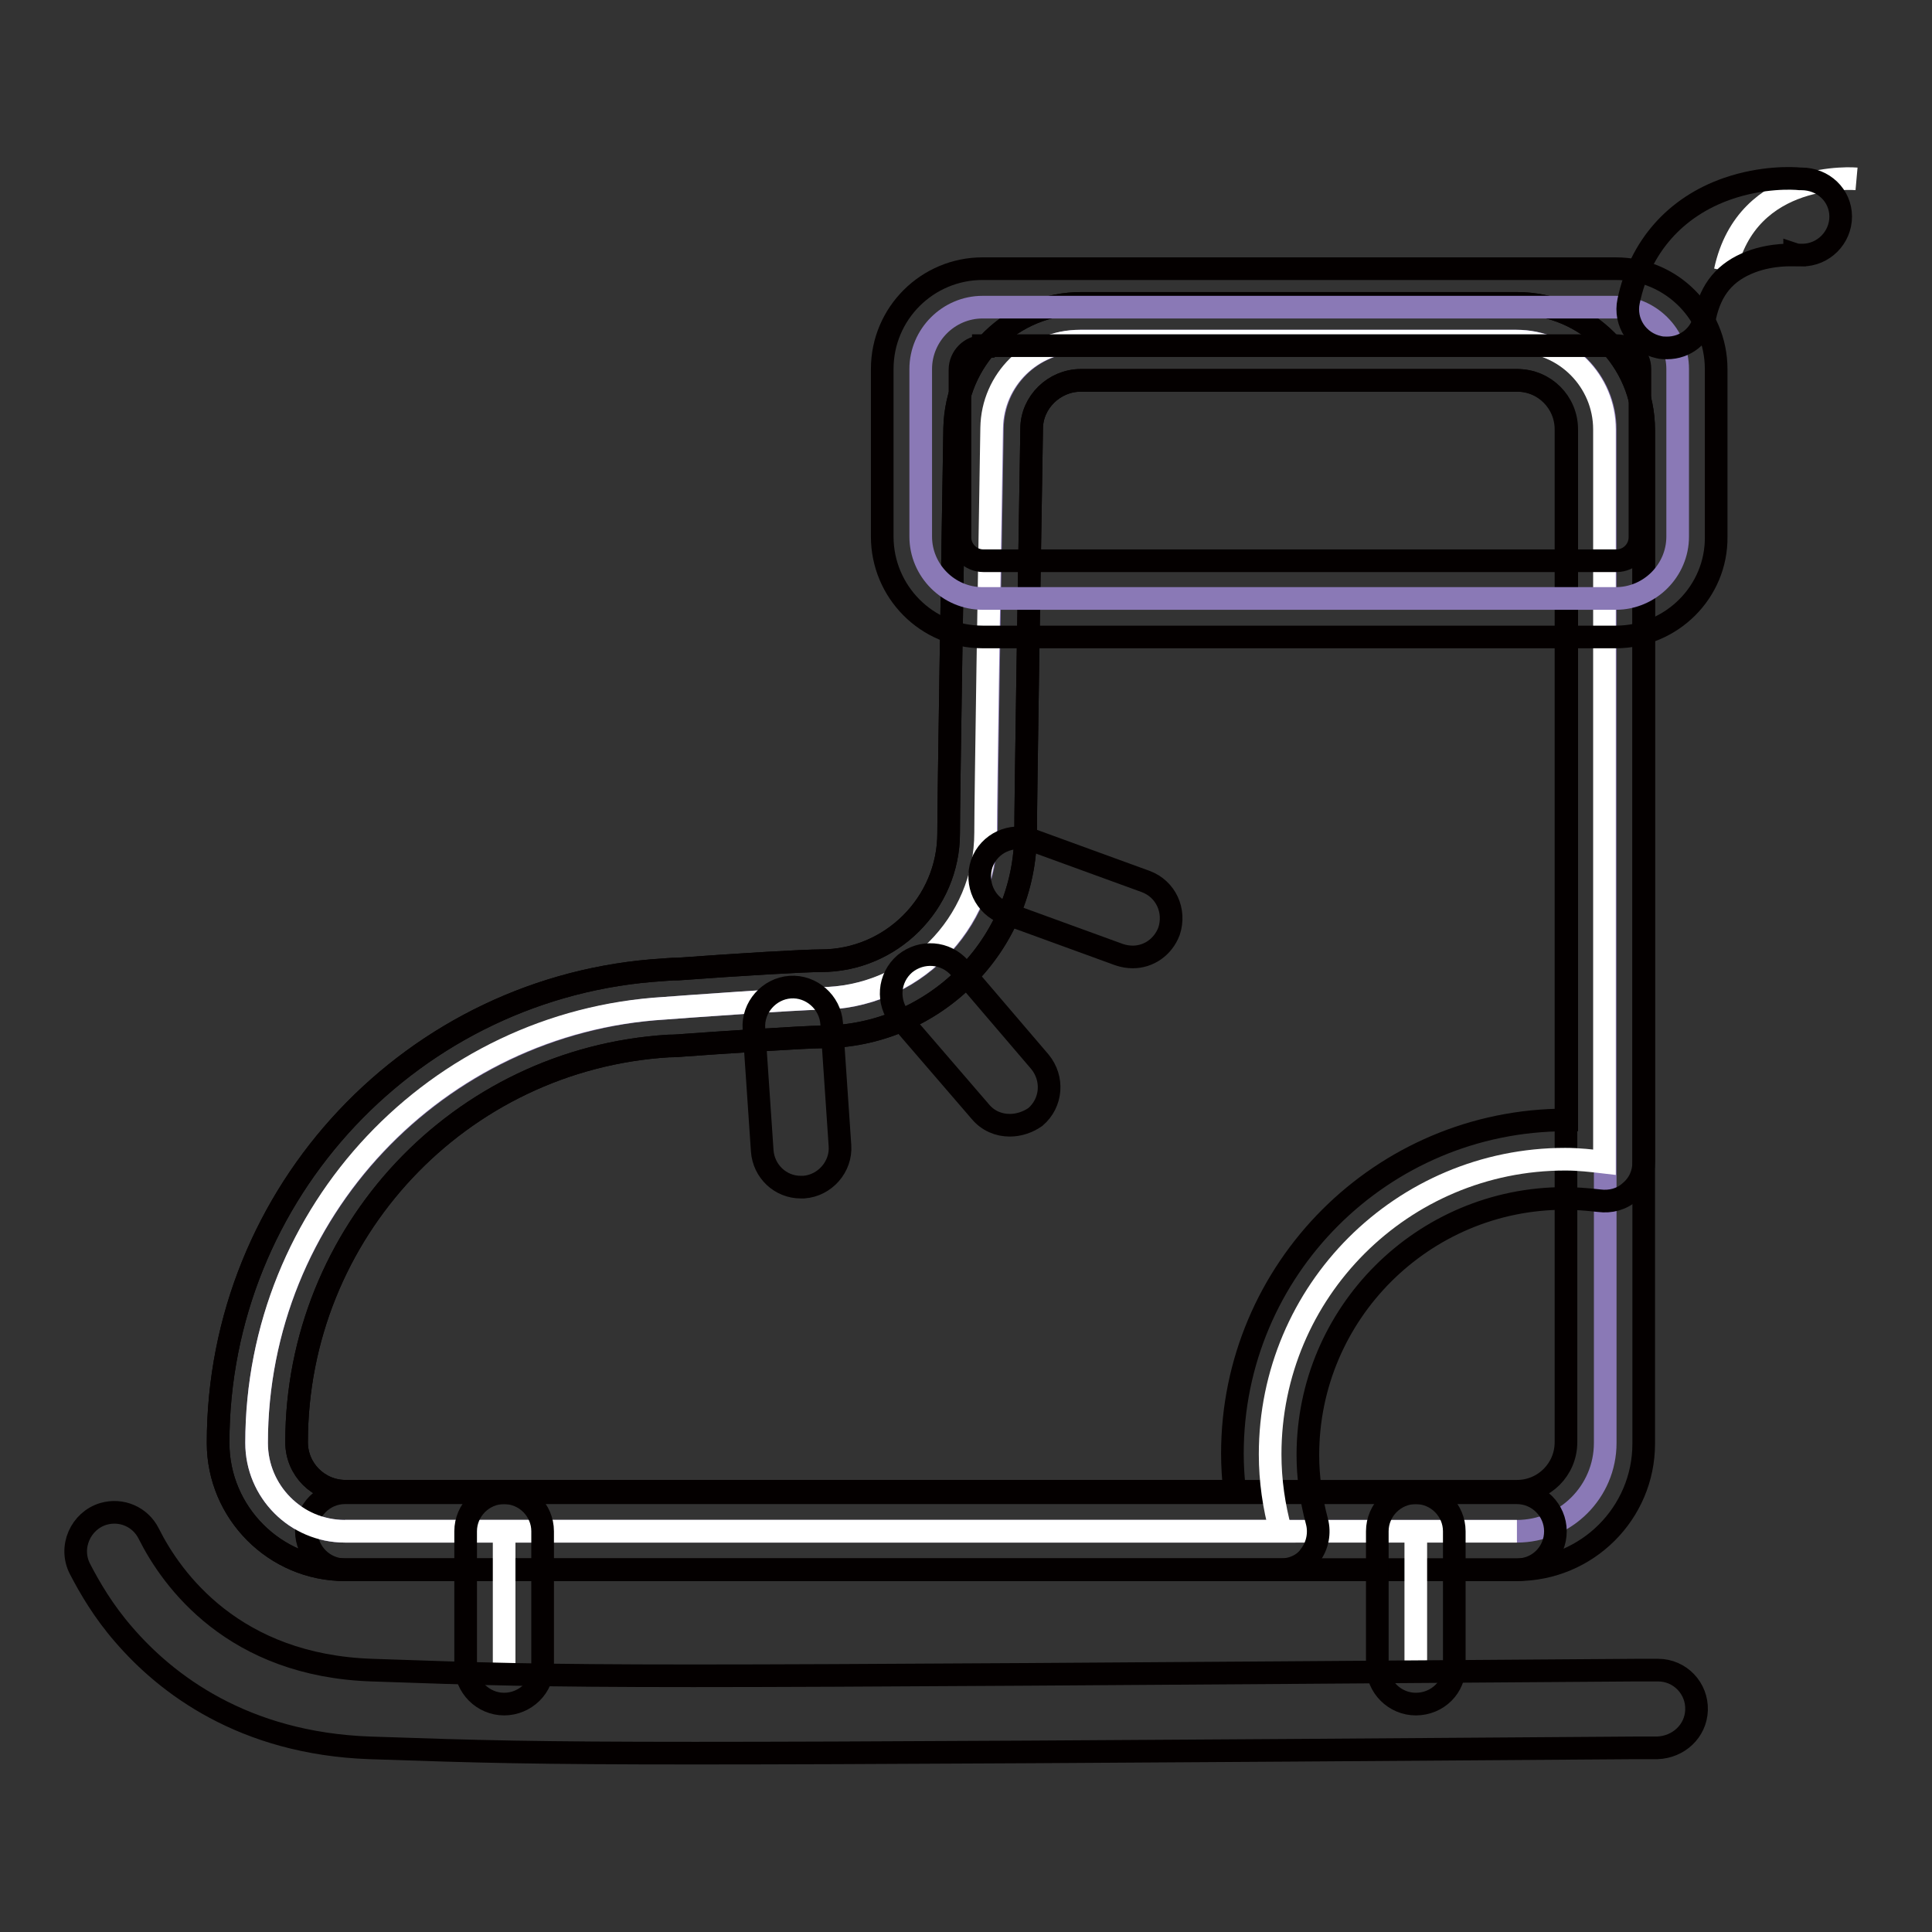 <?xml version="1.0" encoding="utf-8"?>
<!-- Svg Vector Icons : http://www.onlinewebfonts.com/icon -->
<!DOCTYPE svg PUBLIC "-//W3C//DTD SVG 1.1//EN" "http://www.w3.org/Graphics/SVG/1.1/DTD/svg11.dtd">
<svg version="1.1" xmlns="http://www.w3.org/2000/svg" xmlns:xlink="http://www.w3.org/1999/xlink" x="0px" y="0px" viewBox="0 0 256 256" enable-background="new 0 0 256 256" xml:space="preserve">
<rect x="0" y="0" width="256" height="256" fill="#333333" stroke="none"/>
<g> <path stroke-width="3" fill-opacity="0" stroke="#8a79b6"  d="M143.2,45.2c-6.4,0-11.6,5.1-11.7,11.5c-0.3,17.5-0.8,49.2-0.8,53.6c0,12.2-9.9,22-22,22 c-2.8,0-19.4,1.2-20.6,1.3C57.9,135.5,34,160.6,34,191.2c0,6.4,5.2,11.7,11.7,11.7H201c6.4,0,11.7-5.2,11.7-11.7V56.9 c0-6.4-5.2-11.7-11.7-11.7L143.2,45.2L143.2,45.2z"/> <path stroke-width="3" fill-opacity="0" stroke="#040000"  d="M201,208H45.7c-9.3,0-16.8-7.6-16.8-16.8c0-33.2,25.9-60.7,59-62.7c0.2,0,0.9-0.1,2-0.1 c8.1-0.6,16.7-1.1,18.9-1.1c9.3,0,16.9-7.6,16.9-16.9c0-4.5,0.5-35.6,0.8-53.7c0.1-4.4,1.9-8.6,5-11.7c3.2-3.1,7.3-4.8,11.8-4.8 H201c9.3,0,16.8,7.6,16.8,16.8v134.3C217.8,200.5,210.3,208,201,208L201,208z M143.2,50.4c-3.5,0-6.5,2.9-6.5,6.4 c-0.3,18.1-0.8,49.2-0.8,53.5c0,15-12.2,27.1-27.1,27.1c-2.1,0-14.2,0.8-18.2,1.1c-1.1,0.1-1.8,0.1-2,0.1 c-27.7,1.7-49.3,24.7-49.3,52.5c0,3.6,2.9,6.5,6.5,6.5H201c3.6,0,6.5-2.9,6.5-6.5V56.9c0-3.6-2.9-6.5-6.5-6.5H143.2z"/> <path stroke-width="3" fill-opacity="0" stroke="#ffffff"  d="M45.7,202.9H201"/> <path stroke-width="3" fill-opacity="0" stroke="#040000"  d="M201,208H45.7c-2.8,0-5.1-2.3-5.1-5.1c0-2.8,2.3-5.1,5.1-5.1H201c2.8,0,5.1,2.3,5.1,5.1 C206.1,205.7,203.9,208,201,208z"/> <path stroke-width="3" fill-opacity="0" stroke="#ffffff"  d="M168.3,192.7c0-21.6,17.5-39.1,39.1-39.1c1.8,0,3.5,0.2,5.2,0.4V56.9c0-6.4-5.2-11.7-11.7-11.7h-57.8 c-6.4,0-11.6,5.1-11.7,11.5c-0.3,17.5-0.8,49.2-0.8,53.6c0,12.2-9.9,22-22,22c-2.8,0-19.4,1.2-20.6,1.3 C57.9,135.4,34,160.5,34,191.2c0,6.4,5.2,11.7,11.7,11.7h124C168.8,199.6,168.3,196.2,168.3,192.7z"/> <path stroke-width="3" fill-opacity="0" stroke="#040000"  d="M169.7,208h-124c-9.3,0-16.8-7.6-16.8-16.8c0-33.2,25.9-60.7,59-62.7c0.2,0,0.9-0.1,2-0.1 c8.1-0.6,16.7-1.1,18.9-1.1c9.3,0,16.9-7.6,16.9-16.9c0-4.5,0.5-35.6,0.8-53.7c0.1-4.4,1.9-8.6,5-11.7c3.2-3.1,7.3-4.8,11.8-4.8 H201c9.3,0,16.8,7.6,16.8,16.8V154c0,1.5-0.6,2.9-1.8,3.9c-1.1,1-2.6,1.4-4.1,1.2c-1.8-0.2-3.2-0.3-4.6-0.3c-18.7,0-34,15.2-34,34 c0,2.9,0.4,5.8,1.2,8.8c0.4,1.5,0.1,3.2-0.9,4.5C172.8,207.3,171.3,208,169.7,208L169.7,208z M143.2,50.4c-3.5,0-6.5,2.9-6.5,6.4 c-0.3,18.1-0.8,49.2-0.8,53.5c0,15-12.2,27.1-27.1,27.1c-2.1,0-14.2,0.8-18.2,1.1c-1.1,0.1-1.8,0.1-2,0.1 c-27.7,1.7-49.3,24.7-49.3,52.5c0,3.6,2.9,6.5,6.5,6.5h117.8c-0.2-1.7-0.3-3.4-0.3-5c0-24.4,19.8-44.2,44.2-44.2h0.1V56.9 c0-3.6-2.9-6.5-6.5-6.5H143.2L143.2,50.4z"/> <path stroke-width="3" fill-opacity="0" stroke="#8a79b6"  d="M214.1,79.3h-83.9c-4.5,0-8.2-3.7-8.2-8.2V48.9c0-4.5,3.7-8.2,8.2-8.2h83.9c4.5,0,8.2,3.7,8.2,8.2v22.2 C222.3,75.6,218.6,79.3,214.1,79.3z"/> <path stroke-width="3" fill-opacity="0" stroke="#040000"  d="M214.1,84.4h-83.9c-7.4,0-13.3-6-13.3-13.3V48.9c0-7.4,6-13.3,13.3-13.3h83.9c7.4,0,13.3,6,13.3,13.3v22.2 C227.5,78.4,221.5,84.4,214.1,84.4z M130.3,45.9c-1.7,0-3.1,1.4-3.1,3.1v22.2c0,1.7,1.4,3.1,3.1,3.1h83.9c1.7,0,3.1-1.4,3.1-3.1 V48.9c0-1.7-1.4-3.1-3.1-3.1H130.3z"/> <path stroke-width="3" fill-opacity="0" stroke="#ffffff"  d="M246,23.7c0,0-14.5-1.3-17.4,12.2 M66.8,202.9v17.8"/> <path stroke-width="3" fill-opacity="0" stroke="#040000"  d="M66.8,225.8c-2.8,0-5.1-2.3-5.1-5.1v-17.8c0-2.8,2.3-5.1,5.1-5.1c2.8,0,5.1,2.3,5.1,5.1v17.8 C72,223.5,69.6,225.8,66.8,225.8z"/> <path stroke-width="3" fill-opacity="0" stroke="#ffffff"  d="M187.6,202.9v17.8"/> <path stroke-width="3" fill-opacity="0" stroke="#040000"  d="M187.6,225.8c-2.8,0-5.1-2.3-5.1-5.1v-17.8c0-2.8,2.3-5.1,5.1-5.1c2.8,0,5.1,2.3,5.1,5.1v17.8 C192.8,223.5,190.5,225.8,187.6,225.8z"/> <path stroke-width="3" fill-opacity="0" stroke="#040000"  d="M92.1,232.3c-21.3,0-28.5-0.2-43.1-0.7c-16.8-0.6-27-8.5-32.6-15c-2.7-3.1-4.5-6.2-5.8-8.7 c-1.5-2.9,0.1-6.4,3.1-7.3c2.4-0.7,4.9,0.4,6,2.6c3.1,6.2,11.3,17.5,29.6,18.1c28.8,1,28.8,1,167.5,0l2.9,0h0 c2.9,0,5.2,2.4,5.1,5.3c-0.1,2.8-2.4,4.9-5.2,5l-2.8,0C147.8,232.1,113.1,232.3,92.1,232.3L92.1,232.3z M150.1,126.8 c-0.6,0-1.2-0.1-1.8-0.3l-15.1-5.5c-2.7-1-4-3.9-3.1-6.6c1-2.7,3.9-4,6.6-3.1l15.1,5.5c2.7,1,4,3.9,3.1,6.6 C154.1,125.5,152.2,126.8,150.1,126.8z M133.8,149.1c-1.5,0-2.9-0.6-3.9-1.8L119.3,135c-1.8-2.2-1.6-5.4,0.6-7.3 c2.2-1.8,5.4-1.6,7.3,0.6l10.6,12.4c1.8,2.2,1.6,5.4-0.6,7.3C136.2,148.7,135,149.1,133.8,149.1L133.8,149.1z M106.1,157.3 c-2.7,0-4.9-2.1-5.1-4.8l-1.1-16.2c-0.2-2.8,2-5.3,4.8-5.5c2.8-0.2,5.3,2,5.5,4.8l1.1,16.2c0.2,2.8-2,5.3-4.8,5.5 C106.4,157.3,106.3,157.3,106.1,157.3z M238.7,23.7h-0.2c-0.9-0.1-5-0.3-9.6,1.3c-6.9,2.4-11.6,7.7-13.1,14.9 c-0.6,2.8,1.2,5.5,4,6.1c0.4,0.1,0.7,0.1,1.1,0.1c2.4,0,4.5-1.6,5-4.1c0.8-3.7,2.7-6,6.1-7.3c2.9-1.1,5.7-0.9,5.8-0.9h0v-0.1 c0.3,0.1,0.7,0.1,1,0.1c2.8,0,5.1-2.3,5.1-5.1S241.6,23.7,238.7,23.7z"/></g>
</svg>